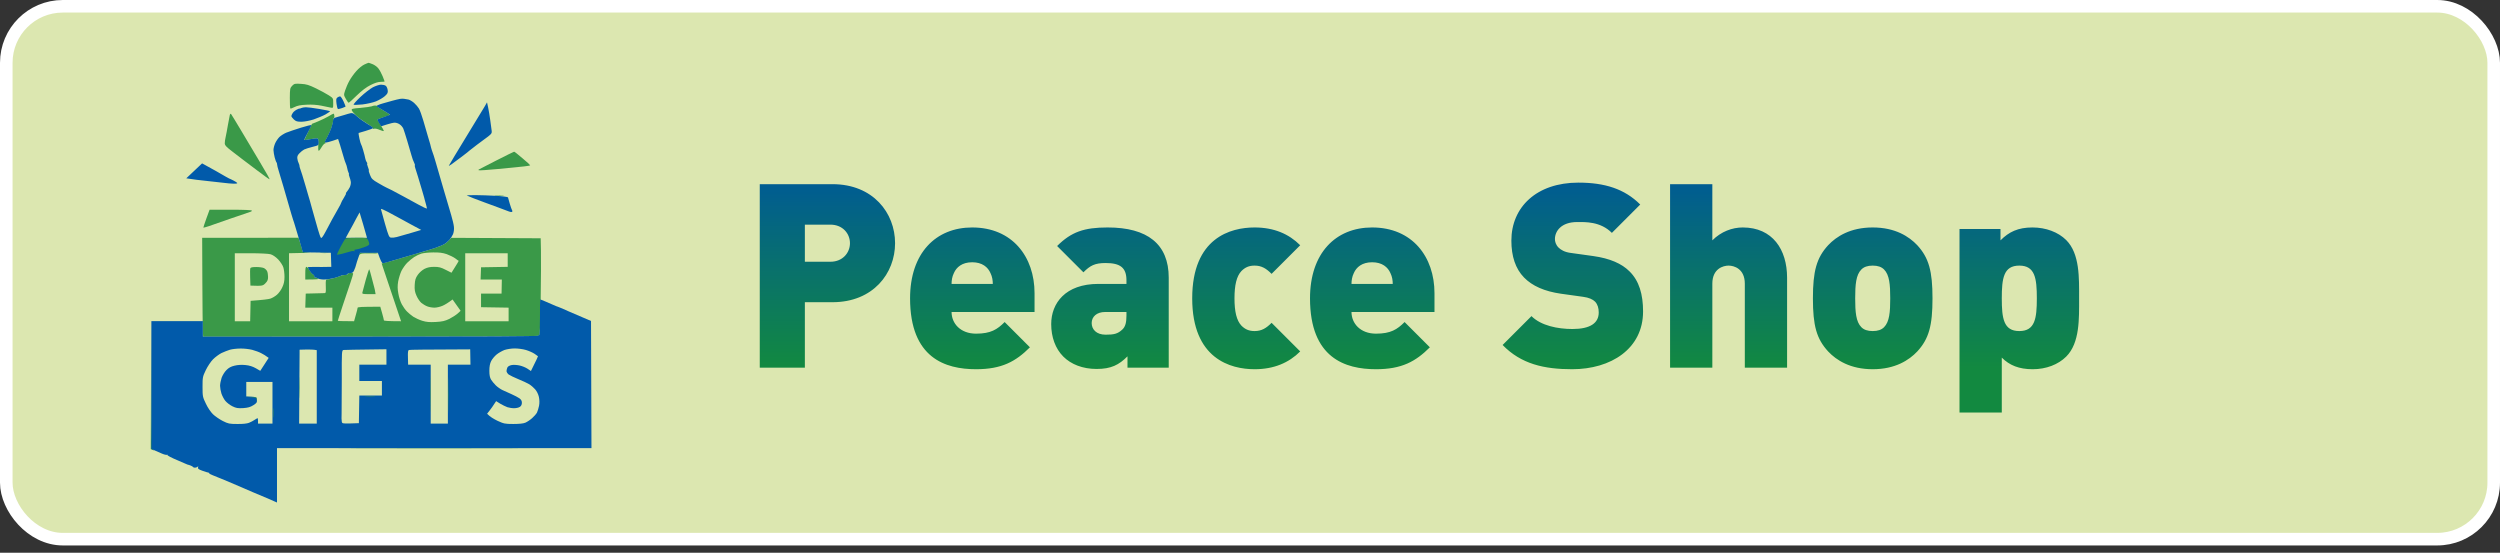 <svg width="199" height="44" viewBox="0 0 199 44" fill="none" xmlns="http://www.w3.org/2000/svg">
<rect x="0" y="0" width="199" height="44" fill="#333333" stroke="none"/>
<rect x="0.5" y="0.5" width="198" height="42.418" rx="4.5" fill="#DCE7B0" stroke="white"/>
<path fill-rule="evenodd" clip-rule="evenodd" d="M29.343 5C29.372 5 29.515 5.051 29.659 5.108C29.81 5.166 30.019 5.318 30.12 5.448C30.22 5.577 30.371 5.859 30.458 6.068C30.544 6.27 30.616 6.458 30.616 6.48C30.616 6.501 30.479 6.516 30.307 6.516C30.098 6.516 29.846 6.595 29.501 6.768C29.163 6.934 28.803 7.209 28.4 7.598C28.077 7.916 27.789 8.176 27.753 8.176C27.724 8.183 27.624 8.039 27.53 7.873C27.357 7.57 27.357 7.555 27.473 7.201C27.537 7.007 27.681 6.66 27.803 6.444C27.919 6.227 28.17 5.873 28.364 5.657C28.552 5.44 28.839 5.209 28.997 5.137C29.156 5.065 29.307 5 29.335 5H29.343ZM23.955 6.675C24.387 6.696 24.588 6.761 25.156 7.035C25.53 7.223 25.991 7.469 26.178 7.591C26.523 7.815 26.523 7.815 26.523 8.212C26.523 8.609 26.523 8.609 26.322 8.566C26.214 8.544 25.883 8.479 25.588 8.414C25.235 8.342 24.818 8.313 24.401 8.335C23.919 8.356 23.674 8.407 23.444 8.522C23.279 8.609 23.128 8.66 23.106 8.631C23.085 8.595 23.07 8.219 23.07 7.793C23.078 7.057 23.085 7.007 23.257 6.826C23.43 6.653 23.48 6.646 23.955 6.675ZM29.846 8.4C29.918 8.392 29.99 8.414 30.005 8.45C30.019 8.479 30.199 8.602 30.415 8.732C30.63 8.854 30.868 9.006 30.947 9.057C31.084 9.158 31.055 9.172 30.566 9.316C30.285 9.403 30.048 9.497 30.048 9.533C30.048 9.562 30.163 9.757 30.299 9.966C30.436 10.168 30.551 10.377 30.551 10.414C30.551 10.457 30.407 10.421 30.227 10.341C30.033 10.255 29.854 10.219 29.774 10.248C29.702 10.284 29.674 10.276 29.702 10.233C29.731 10.19 29.515 10.017 29.199 9.822C28.897 9.634 28.508 9.352 28.336 9.186C28.17 9.028 28.019 8.84 27.998 8.775C27.969 8.66 28.048 8.638 28.703 8.587C29.105 8.551 29.501 8.494 29.58 8.465C29.659 8.429 29.782 8.4 29.846 8.4ZM18.395 9.078C18.424 9.121 18.776 9.684 19.164 10.341C19.56 10.998 20.243 12.139 20.682 12.889C21.128 13.633 21.481 14.254 21.466 14.275C21.459 14.297 20.999 13.972 20.445 13.546C19.891 13.127 19.366 12.73 19.279 12.665C19.193 12.601 18.848 12.334 18.51 12.074C18.006 11.691 17.898 11.568 17.891 11.41C17.891 11.294 17.92 11.07 17.963 10.904C17.999 10.731 18.085 10.305 18.143 9.944C18.208 9.591 18.272 9.23 18.294 9.15C18.323 9.064 18.359 9.035 18.395 9.078ZM26.545 9.049C26.581 9.042 26.609 9.121 26.616 9.223C26.624 9.316 26.609 9.403 26.573 9.403C26.545 9.403 26.523 9.475 26.523 9.569C26.523 9.656 26.473 9.894 26.408 10.089C26.35 10.291 26.185 10.652 26.055 10.904C25.883 11.215 25.832 11.359 25.89 11.381C25.952 11.4 25.948 11.412 25.876 11.417C25.818 11.417 25.696 11.554 25.602 11.713C25.516 11.871 25.408 12.001 25.372 12.001C25.329 12.001 25.315 11.821 25.336 11.532C25.365 11.2 25.343 11.049 25.279 11.02C25.235 10.998 24.977 11.02 24.71 11.078C24.444 11.128 24.221 11.164 24.221 11.157C24.221 11.143 24.358 10.847 24.833 9.858L25.336 9.656C25.61 9.54 25.983 9.36 26.163 9.251C26.343 9.143 26.516 9.049 26.545 9.049ZM40.924 12.074C40.96 12.074 41.255 12.312 41.593 12.601C41.931 12.882 42.204 13.135 42.204 13.156C42.204 13.178 41.974 13.221 41.686 13.25C41.398 13.279 40.478 13.373 39.651 13.452C38.816 13.532 38.126 13.575 38.104 13.553C38.082 13.532 38.082 13.51 38.104 13.496C38.126 13.481 38.751 13.156 39.507 12.774C40.255 12.391 40.895 12.081 40.924 12.074ZM39.758 15.56C40.096 15.56 40.226 15.574 40.046 15.589C39.866 15.603 39.593 15.603 39.435 15.589C39.276 15.574 39.42 15.56 39.758 15.56ZM16.683 16.693H18.366C19.438 16.693 20.049 16.722 20.049 16.765C20.049 16.809 19.992 16.852 19.92 16.866C19.855 16.881 19.186 17.112 18.431 17.372C17.675 17.639 16.87 17.92 16.632 18C16.395 18.079 16.194 18.13 16.186 18.122C16.179 18.108 16.287 17.783 16.424 17.401L16.683 16.693ZM16.093 18.931L23.761 18.924L23.919 19.414C24.005 19.681 24.077 19.941 24.077 19.992C24.077 20.057 24.243 20.086 24.602 20.107C24.89 20.114 24.646 20.129 23.006 20.158V25.571H26.458V24.489H24.3L24.336 23.37L24.984 23.355C25.336 23.348 25.703 23.334 25.789 23.334C25.948 23.334 25.948 23.305 25.933 22.785C25.919 22.316 25.933 22.244 26.041 22.244C26.113 22.244 26.35 22.201 26.581 22.136C26.811 22.078 27.048 21.991 27.12 21.955C27.192 21.919 27.343 21.89 27.465 21.89C27.58 21.89 27.681 21.854 27.681 21.818C27.681 21.775 27.775 21.731 27.89 21.724C28.012 21.717 28.105 21.738 28.113 21.782C28.113 21.818 28.019 22.128 27.904 22.468C27.796 22.8 27.516 23.622 27.293 24.287C27.07 24.951 26.89 25.514 26.89 25.535C26.89 25.55 27.178 25.571 28.185 25.571L28.321 25.08C28.4 24.813 28.465 24.553 28.465 24.503C28.465 24.438 28.695 24.416 30.271 24.416L30.415 24.922C30.494 25.196 30.558 25.456 30.558 25.499C30.558 25.535 30.832 25.571 31.925 25.571L30.379 20.973L30.702 20.894C30.875 20.851 31.134 20.786 31.278 20.742C31.414 20.706 31.983 20.533 32.536 20.367C33.09 20.201 33.637 20.042 33.759 20.013C33.874 19.985 34.248 19.862 34.587 19.754C34.917 19.645 35.291 19.486 35.414 19.407C35.529 19.328 35.694 19.191 35.917 18.931L43.038 18.967L43.06 19.941C43.075 20.475 43.06 22.222 43.038 23.817C43.01 25.716 42.974 26.712 42.931 26.69C42.888 26.668 42.859 26.683 42.859 26.726C42.859 26.77 38.363 26.798 16.172 26.798L16.143 26.308C16.136 26.04 16.114 24.272 16.107 22.374L16.093 18.931ZM32.968 20.461C32.81 20.562 32.558 20.771 32.407 20.923C32.256 21.075 32.055 21.37 31.954 21.565C31.86 21.767 31.745 22.136 31.695 22.395C31.637 22.756 31.637 22.98 31.709 23.37C31.753 23.651 31.882 24.034 31.983 24.221C32.09 24.416 32.27 24.676 32.393 24.792C32.508 24.914 32.738 25.102 32.896 25.21C33.054 25.311 33.378 25.463 33.615 25.535C33.946 25.636 34.191 25.658 34.694 25.629C35.22 25.6 35.421 25.55 35.766 25.384C35.996 25.268 36.298 25.073 36.428 24.958L36.665 24.741L36.025 23.839C35.658 24.113 35.414 24.258 35.234 24.337C35.054 24.416 34.766 24.489 34.587 24.489C34.407 24.489 34.148 24.445 34.011 24.387C33.874 24.337 33.659 24.207 33.544 24.113C33.421 24.012 33.249 23.76 33.155 23.543C33.019 23.233 32.99 23.059 33.011 22.67C33.033 22.28 33.076 22.136 33.256 21.876C33.385 21.695 33.601 21.5 33.795 21.399C34.026 21.284 34.241 21.241 34.565 21.241C34.932 21.241 35.105 21.284 35.478 21.479L35.939 21.71C36.399 20.981 36.522 20.771 36.514 20.764C36.5 20.764 36.378 20.677 36.241 20.569C36.104 20.468 35.795 20.317 35.558 20.23C35.234 20.122 34.961 20.086 34.479 20.093C34.119 20.093 33.702 20.143 33.544 20.187C33.385 20.237 33.126 20.36 32.968 20.461ZM18.69 25.571H19.913L19.948 23.947C20.948 23.875 21.366 23.817 21.509 23.774C21.66 23.731 21.898 23.586 22.042 23.464C22.193 23.334 22.387 23.067 22.473 22.864C22.596 22.605 22.646 22.374 22.646 22.035C22.646 21.775 22.603 21.435 22.552 21.277C22.502 21.118 22.322 20.843 22.142 20.649C21.934 20.439 21.711 20.288 21.531 20.237C21.373 20.194 20.668 20.158 19.963 20.158H18.69V25.571ZM37.032 25.571H40.485V24.489L38.291 24.453V23.37H39.924L39.946 22.251H38.255L38.291 21.277L40.413 21.241V20.158H37.032V25.571ZM25.775 20.107C26.091 20.107 26.235 20.122 26.099 20.136C25.962 20.151 25.703 20.151 25.523 20.136C25.343 20.122 25.458 20.107 25.775 20.107ZM29.379 20.086C29.753 20.086 30.069 20.107 30.084 20.143C30.098 20.172 29.803 20.187 29.415 20.172C28.911 20.158 28.71 20.179 28.667 20.244C28.638 20.302 28.609 20.309 28.602 20.259C28.595 20.215 28.616 20.158 28.652 20.136C28.681 20.107 29.012 20.086 29.379 20.086ZM24.387 21.241C24.437 21.241 24.545 21.349 24.624 21.493C24.703 21.637 24.84 21.796 24.926 21.854C25.027 21.919 25.07 21.998 25.034 22.056C25.005 22.107 25.012 22.121 25.056 22.092C25.092 22.063 25.192 22.085 25.271 22.143C25.401 22.237 25.358 22.244 24.3 22.251V21.746C24.3 21.392 24.329 21.241 24.387 21.241ZM12.036 25.607L12.057 30.66C12.072 35.323 12.086 35.72 12.201 35.806C12.309 35.886 12.302 35.893 12 35.749L12.036 25.607ZM34.587 35.712C41.492 35.712 44.304 35.72 40.845 35.727C37.385 35.741 31.731 35.741 28.293 35.727C24.847 35.72 27.681 35.712 34.587 35.712Z" fill="#3A9948"/>
<path fill-rule="evenodd" clip-rule="evenodd" d="M30.328 6.739C30.465 6.739 30.637 6.775 30.702 6.826C30.774 6.876 30.839 7.028 30.86 7.165C30.889 7.382 30.86 7.447 30.63 7.656C30.486 7.786 30.17 7.966 29.933 8.067C29.688 8.161 29.22 8.269 28.854 8.313C28.501 8.349 28.177 8.356 28.149 8.334C28.12 8.306 28.357 8.031 28.688 7.721C29.019 7.411 29.465 7.064 29.681 6.949C29.897 6.84 30.192 6.739 30.328 6.739ZM27.07 7.67C27.12 7.67 27.242 7.851 27.343 8.067C27.444 8.284 27.516 8.479 27.501 8.493C27.494 8.5 27.372 8.551 27.235 8.601C27.098 8.645 26.954 8.681 26.911 8.681C26.868 8.681 26.818 8.493 26.789 8.269C26.746 7.923 26.753 7.836 26.861 7.757C26.926 7.714 27.019 7.67 27.07 7.67ZM32.162 7.865C32.242 7.872 32.393 7.901 32.508 7.923C32.616 7.945 32.817 8.067 32.961 8.19C33.105 8.32 33.277 8.522 33.349 8.645C33.421 8.76 33.58 9.201 33.702 9.619C33.817 10.038 33.982 10.608 34.069 10.882C34.155 11.157 34.234 11.416 34.241 11.46C34.256 11.496 34.284 11.626 34.313 11.748C34.342 11.871 34.4 12.03 34.428 12.109C34.464 12.189 34.579 12.543 34.68 12.903C34.781 13.257 35.061 14.217 35.299 15.033C35.536 15.848 35.816 16.787 35.917 17.126C36.018 17.465 36.119 17.884 36.133 18.064C36.155 18.259 36.119 18.49 36.061 18.642C35.996 18.779 35.874 18.981 35.781 19.082C35.694 19.183 35.514 19.335 35.399 19.414C35.284 19.493 34.91 19.645 34.572 19.761C34.234 19.869 33.86 19.984 33.745 20.013C33.63 20.049 33.076 20.208 32.522 20.374C31.968 20.54 31.414 20.699 31.299 20.735C31.184 20.771 30.968 20.829 30.832 20.872C30.695 20.915 30.53 20.951 30.472 20.951C30.407 20.951 30.307 20.793 30.076 20.121H28.659L28.559 20.41C28.501 20.569 28.436 20.749 28.422 20.807C28.408 20.865 28.343 21.074 28.285 21.276C28.221 21.471 28.127 21.659 28.077 21.688C28.034 21.717 27.918 21.745 27.825 21.745C27.739 21.745 27.667 21.774 27.667 21.818C27.667 21.861 27.573 21.89 27.451 21.89C27.329 21.89 27.177 21.919 27.106 21.962C27.041 21.998 26.796 22.078 26.566 22.142C26.343 22.2 25.983 22.251 25.775 22.251C25.566 22.251 25.336 22.2 25.257 22.142C25.178 22.085 25.084 22.063 25.041 22.092C24.998 22.121 24.991 22.106 25.02 22.049C25.056 21.998 25.012 21.919 24.912 21.846C24.825 21.789 24.696 21.644 24.624 21.522C24.559 21.406 24.502 21.298 24.502 21.276C24.502 21.255 24.753 21.247 25.056 21.247C25.365 21.255 25.789 21.255 26.372 21.24L26.336 20.121L25.724 20.107C25.386 20.1 24.883 20.093 24.106 20.085L23.977 19.638C23.905 19.385 23.797 19.017 23.739 18.822C23.674 18.62 23.567 18.266 23.502 18.028C23.43 17.79 23.358 17.545 23.329 17.487C23.308 17.429 23.243 17.213 23.185 17.018C23.128 16.816 23.013 16.426 22.934 16.151C22.854 15.877 22.682 15.293 22.559 14.852C22.43 14.412 22.265 13.863 22.193 13.625C22.113 13.387 22.056 13.142 22.056 13.084C22.056 13.026 22.034 12.947 22.006 12.918C21.97 12.882 21.912 12.701 21.862 12.521C21.811 12.333 21.776 12.073 21.768 11.943C21.768 11.821 21.826 11.575 21.905 11.402C21.977 11.236 22.135 11.012 22.243 10.904C22.358 10.796 22.596 10.644 22.775 10.565C22.955 10.493 23.48 10.312 23.941 10.168C24.408 10.023 24.789 9.93 24.789 9.958C24.789 9.995 24.66 10.262 24.502 10.558C24.343 10.854 24.214 11.113 24.214 11.135C24.214 11.157 24.437 11.128 24.703 11.077C24.969 11.02 25.228 10.998 25.271 11.02C25.322 11.041 25.365 11.178 25.365 11.316C25.365 11.568 25.365 11.568 24.876 11.691C24.61 11.756 24.315 11.85 24.214 11.9C24.113 11.951 23.948 12.081 23.84 12.196C23.696 12.34 23.646 12.456 23.667 12.615C23.682 12.737 23.725 12.903 23.775 12.99C23.818 13.084 23.847 13.178 23.84 13.207C23.84 13.243 23.854 13.315 23.876 13.373C23.897 13.43 23.984 13.676 24.056 13.914C24.135 14.152 24.25 14.542 24.315 14.78C24.379 15.018 24.487 15.372 24.545 15.574C24.61 15.769 24.739 16.231 24.833 16.585C24.933 16.938 25.041 17.328 25.077 17.451C25.113 17.573 25.221 17.934 25.307 18.259C25.401 18.584 25.502 18.887 25.545 18.93C25.595 18.988 25.71 18.829 25.933 18.411C26.106 18.079 26.336 17.646 26.444 17.451C26.552 17.249 26.76 16.888 26.904 16.635C27.048 16.39 27.163 16.166 27.163 16.13C27.163 16.101 27.257 15.928 27.379 15.733C27.494 15.545 27.573 15.394 27.537 15.394C27.508 15.401 27.537 15.343 27.602 15.271C27.667 15.199 27.775 15.033 27.839 14.91C27.904 14.78 27.94 14.585 27.926 14.477C27.911 14.361 27.861 14.188 27.818 14.08C27.775 13.964 27.753 13.878 27.775 13.878C27.796 13.878 27.782 13.82 27.746 13.748C27.71 13.683 27.66 13.517 27.638 13.387C27.616 13.264 27.566 13.098 27.53 13.026C27.494 12.961 27.408 12.709 27.343 12.47C27.278 12.232 27.149 11.813 27.07 11.546C26.983 11.279 26.911 11.056 26.911 11.063C26.911 11.063 26.717 11.128 26.48 11.207C26.242 11.287 25.991 11.352 25.919 11.352C25.818 11.352 25.832 11.279 26.048 10.904C26.178 10.651 26.343 10.29 26.401 10.088C26.465 9.894 26.516 9.655 26.516 9.569C26.516 9.432 26.573 9.388 26.818 9.323C26.991 9.28 27.257 9.201 27.415 9.15C27.573 9.1 27.789 9.035 27.897 9.013C28.062 8.977 28.156 9.02 28.436 9.28C28.631 9.453 29.005 9.72 29.271 9.879C29.544 10.031 29.738 10.182 29.702 10.204C29.674 10.233 29.4 10.327 29.105 10.42C28.81 10.507 28.559 10.586 28.544 10.586C28.53 10.594 28.559 10.789 28.609 11.027C28.659 11.265 28.724 11.474 28.746 11.496C28.767 11.518 28.846 11.727 28.911 11.965C28.983 12.203 29.055 12.492 29.076 12.615C29.098 12.737 29.156 12.874 29.199 12.925C29.249 12.976 29.264 13.019 29.228 13.012C29.199 13.012 29.228 13.134 29.285 13.286C29.343 13.43 29.379 13.56 29.357 13.575C29.335 13.582 29.379 13.741 29.458 13.936C29.573 14.232 29.652 14.311 30.119 14.578C30.415 14.751 30.702 14.91 30.76 14.932C30.817 14.953 31.012 15.047 31.191 15.141C31.371 15.235 31.81 15.466 32.162 15.661C32.515 15.856 33.062 16.151 33.364 16.317C33.673 16.483 33.946 16.613 33.968 16.606C33.989 16.592 33.968 16.455 33.917 16.296C33.874 16.137 33.824 15.978 33.817 15.935C33.81 15.892 33.723 15.567 33.615 15.213C33.508 14.86 33.349 14.333 33.27 14.058C33.184 13.784 33.09 13.474 33.054 13.373C33.018 13.271 33.004 13.178 33.026 13.156C33.04 13.134 33.011 13.041 32.961 12.94C32.903 12.838 32.81 12.579 32.752 12.362C32.688 12.146 32.536 11.626 32.414 11.207C32.292 10.789 32.148 10.355 32.105 10.24C32.054 10.124 31.932 9.973 31.817 9.901C31.709 9.821 31.537 9.764 31.422 9.764C31.314 9.764 31.033 9.829 30.796 9.908C30.558 9.987 30.357 10.052 30.343 10.052C30.335 10.052 30.263 9.944 30.184 9.821C30.105 9.691 30.04 9.561 30.04 9.533C30.04 9.497 30.271 9.403 30.544 9.316C30.825 9.222 31.047 9.143 31.047 9.136C31.047 9.121 30.875 9.013 30.666 8.883C30.465 8.76 30.213 8.609 30.112 8.551C29.94 8.45 29.94 8.443 30.076 8.371C30.155 8.334 30.364 8.255 30.544 8.212C30.724 8.161 31.047 8.067 31.263 8.01C31.479 7.952 31.738 7.887 31.839 7.872C31.939 7.851 32.083 7.851 32.162 7.865ZM30.645 17.812C30.925 18.793 30.976 18.894 31.127 18.916C31.22 18.93 31.429 18.909 31.587 18.866C31.745 18.829 32.249 18.685 32.702 18.548L33.529 18.302C33.141 18.1 32.91 17.978 32.774 17.898C32.637 17.819 32.278 17.624 31.983 17.465C31.688 17.306 31.191 17.039 30.875 16.866C30.566 16.7 30.314 16.599 30.321 16.642C30.328 16.693 30.472 17.213 30.645 17.812ZM28.357 17.393C28.221 17.667 27.969 18.122 27.811 18.404L27.523 18.93H29.213C28.954 18.006 28.818 17.552 28.746 17.321L28.623 16.909L28.357 17.393ZM38.766 8.147L38.852 8.537C38.902 8.753 38.974 9.222 39.025 9.576C39.068 9.937 39.118 10.319 39.14 10.428C39.161 10.594 39.118 10.659 38.859 10.861C38.687 10.991 38.291 11.287 37.974 11.518C37.665 11.756 37.392 11.965 37.37 11.987C37.349 12.016 37.075 12.232 36.759 12.47C36.442 12.709 36.075 12.983 35.932 13.084C35.795 13.178 35.701 13.228 35.73 13.185C35.752 13.149 35.96 12.788 36.198 12.391C36.435 11.994 37.032 11.02 37.514 10.226C38.003 9.432 38.485 8.638 38.586 8.464L38.766 8.147ZM24.343 8.537C24.487 8.537 24.969 8.594 25.422 8.674C25.883 8.753 26.264 8.832 26.271 8.854C26.278 8.876 26.12 8.984 25.912 9.107C25.703 9.222 25.286 9.395 24.976 9.504C24.645 9.612 24.25 9.684 24.005 9.691C23.66 9.691 23.559 9.663 23.394 9.511C23.286 9.41 23.192 9.287 23.192 9.237C23.192 9.186 23.25 9.071 23.308 8.984C23.372 8.89 23.523 8.768 23.653 8.71C23.775 8.652 23.861 8.616 23.847 8.645C23.833 8.666 23.883 8.652 23.955 8.609C24.034 8.573 24.207 8.537 24.343 8.537ZM16.086 13.005L16.309 13.127C16.438 13.192 16.834 13.409 17.186 13.611C17.546 13.813 17.898 14.022 17.977 14.066C18.057 14.116 18.172 14.174 18.229 14.203C18.294 14.224 18.445 14.304 18.582 14.369C18.711 14.434 18.848 14.52 18.877 14.556C18.92 14.607 18.805 14.629 18.567 14.621C18.366 14.614 18.064 14.585 17.905 14.564C17.747 14.542 17.136 14.477 16.539 14.412C15.949 14.354 15.323 14.275 14.827 14.195L16.086 13.005ZM37.838 15.531C38.233 15.531 38.974 15.56 39.485 15.588C39.996 15.617 40.42 15.675 40.435 15.711C40.442 15.755 40.514 15.978 40.578 16.216C40.65 16.455 40.73 16.693 40.765 16.743C40.801 16.794 40.794 16.844 40.751 16.866C40.715 16.888 40.607 16.873 40.521 16.837C40.427 16.801 40.032 16.65 39.636 16.505C39.24 16.361 38.758 16.18 38.557 16.108C38.363 16.036 37.974 15.892 37.694 15.783C37.421 15.675 37.176 15.574 37.154 15.56C37.14 15.545 37.442 15.531 37.838 15.531ZM43.002 23.831C43.01 23.831 43.182 23.896 43.377 23.983C43.578 24.07 43.873 24.2 44.045 24.272C44.211 24.351 44.369 24.409 44.384 24.409C44.405 24.409 44.578 24.481 44.765 24.561C44.952 24.647 45.168 24.741 45.247 24.777C45.326 24.813 45.765 25.001 47.045 25.549L47.081 35.669H22.049V40L21.783 39.884C21.632 39.819 21.38 39.711 21.222 39.639C21.063 39.567 20.567 39.357 20.107 39.17C19.654 38.982 19.236 38.802 19.172 38.766C19.114 38.737 18.646 38.535 18.128 38.318C17.618 38.109 17.071 37.885 16.927 37.827C16.776 37.769 16.654 37.704 16.654 37.676C16.654 37.647 16.625 37.618 16.582 37.618C16.546 37.618 16.337 37.553 16.114 37.474C15.798 37.358 15.733 37.307 15.762 37.206C15.798 37.105 15.791 37.098 15.712 37.163C15.654 37.214 15.539 37.235 15.453 37.221C15.359 37.199 15.379 37.163 15.287 37.113C15.223 37.077 15.05 37 15 37C14.95 37.007 14.697 36.874 14.194 36.665C13.669 36.449 13.295 36.254 13.331 36.218C13.36 36.181 13.345 36.174 13.295 36.203C13.244 36.225 13.05 36.181 12.863 36.095C12.676 36.015 12.417 35.9 12.05 35.741V25.564H16.15L16.143 25.73C16.143 25.816 16.143 26.091 16.15 26.791H29.494C38.341 26.791 42.837 26.769 42.837 26.719C42.837 26.683 42.873 26.661 42.909 26.683C42.959 26.704 42.981 26.213 42.981 25.275C42.981 24.481 42.988 23.831 43.002 23.831ZM17.625 28.105C17.431 28.206 17.129 28.429 16.956 28.602C16.783 28.776 16.524 29.166 16.381 29.462C16.129 29.988 16.122 30.032 16.122 30.797C16.122 31.562 16.136 31.612 16.388 32.132C16.532 32.443 16.776 32.803 16.956 32.977C17.129 33.143 17.481 33.381 17.733 33.511C18.165 33.727 18.258 33.749 18.884 33.749C19.315 33.756 19.661 33.72 19.819 33.655C19.963 33.597 20.164 33.496 20.272 33.417C20.38 33.345 20.488 33.287 20.502 33.287C20.524 33.287 20.538 33.388 20.538 33.504V33.72H21.689V30.4H19.603V31.555C20.43 31.591 20.43 31.591 20.452 31.829C20.466 32.031 20.43 32.089 20.164 32.255C19.927 32.406 19.747 32.457 19.351 32.486C18.927 32.508 18.797 32.486 18.503 32.342C18.308 32.248 18.057 32.053 17.942 31.916C17.826 31.779 17.69 31.511 17.625 31.324C17.567 31.136 17.517 30.855 17.517 30.71C17.517 30.559 17.575 30.277 17.639 30.075C17.711 29.88 17.877 29.599 18.021 29.462C18.201 29.274 18.387 29.173 18.668 29.108C18.927 29.043 19.236 29.028 19.531 29.057C19.855 29.086 20.114 29.173 20.358 29.31L20.718 29.519L21.387 28.487C21.15 28.307 20.948 28.191 20.79 28.112C20.632 28.025 20.308 27.91 20.071 27.845C19.833 27.787 19.416 27.736 19.136 27.744C18.862 27.744 18.488 27.787 18.308 27.837C18.136 27.888 17.826 28.011 17.625 28.105ZM39.528 28.22C39.37 28.35 39.176 28.581 39.097 28.74C38.996 28.942 38.953 29.173 38.953 29.519C38.953 29.866 38.996 30.068 39.089 30.219C39.161 30.342 39.334 30.544 39.464 30.674C39.6 30.811 39.837 30.977 39.996 31.049C40.154 31.122 40.478 31.266 40.715 31.374C40.953 31.483 41.24 31.627 41.348 31.706C41.485 31.807 41.542 31.908 41.542 32.06C41.542 32.204 41.49 32.313 41.384 32.385C41.291 32.45 41.089 32.493 40.931 32.493C40.773 32.5 40.535 32.457 40.391 32.414C40.255 32.363 39.996 32.24 39.816 32.132L39.492 31.93C39.226 32.342 39.068 32.565 38.96 32.695L38.773 32.933C38.996 33.172 39.305 33.352 39.6 33.496C40.104 33.727 40.19 33.749 40.859 33.749C41.348 33.749 41.665 33.713 41.83 33.641C41.974 33.576 42.211 33.417 42.362 33.28C42.513 33.15 42.686 32.948 42.744 32.84C42.794 32.731 42.873 32.486 42.909 32.298C42.952 32.067 42.945 31.829 42.895 31.591C42.844 31.374 42.729 31.136 42.593 30.985C42.47 30.847 42.262 30.667 42.118 30.58C41.981 30.501 41.593 30.313 41.262 30.183C40.924 30.046 40.578 29.873 40.485 29.808C40.399 29.736 40.319 29.613 40.319 29.534C40.319 29.454 40.355 29.324 40.391 29.245C40.442 29.158 40.571 29.086 40.737 29.057C40.88 29.028 41.168 29.05 41.362 29.093C41.564 29.137 41.844 29.252 41.995 29.353L42.262 29.534C42.708 28.639 42.83 28.372 42.823 28.357C42.808 28.343 42.693 28.256 42.549 28.162C42.413 28.068 42.103 27.931 41.866 27.859C41.629 27.787 41.226 27.736 40.967 27.736C40.715 27.736 40.348 27.794 40.154 27.859C39.967 27.931 39.687 28.09 39.528 28.22ZM23.847 28.162C23.847 28.343 23.833 29.664 23.826 31.107L23.811 33.72H25.214V27.873C24.962 27.823 24.66 27.816 24.372 27.823L23.847 27.837V28.162ZM27.206 30.169C27.206 31.432 27.199 32.666 27.192 32.926C27.177 33.186 27.185 33.468 27.206 33.561C27.235 33.713 27.264 33.72 27.897 33.706L28.566 33.684L28.602 31.483H30.4V30.328H28.602V29.028H30.76V27.801C28.221 27.83 27.415 27.852 27.343 27.859C27.206 27.888 27.199 27.953 27.206 30.169ZM32.472 28.458L32.486 29.028H34.284V33.72H35.651V29.028H37.449L37.428 27.809C33.738 27.823 32.616 27.837 32.558 27.859C32.479 27.881 32.457 28.011 32.472 28.458Z" fill="#015AAA"/>
<path d="M27.098 19.667C27.264 19.363 27.429 19.068 27.473 19.024V19.017C27.516 18.959 27.796 18.93 28.379 18.93C29.199 18.923 29.213 18.93 29.299 19.111C29.35 19.212 29.393 19.349 29.393 19.414C29.4 19.508 29.264 19.587 28.911 19.703C28.645 19.797 28.364 19.869 28.293 19.869C28.213 19.869 28.192 19.898 28.221 19.955C28.256 20.013 28.249 20.028 28.206 19.999C28.163 19.97 28.019 19.977 27.883 20.02C27.746 20.064 27.451 20.143 27.235 20.201C27.019 20.259 26.832 20.287 26.818 20.266C26.811 20.244 26.94 19.977 27.098 19.667Z" fill="#3A9948"/>
<path d="M28.846 23.283C28.861 23.218 28.983 22.763 29.113 22.28C29.249 21.796 29.372 21.413 29.393 21.435C29.415 21.457 29.486 21.709 29.558 21.991L29.558 21.991C29.63 22.28 29.717 22.626 29.76 22.763C29.803 22.9 29.853 23.102 29.897 23.413H29.357C28.882 23.413 28.818 23.398 28.846 23.283Z" fill="#3A9948"/>
<path d="M34.263 32.508C34.256 33.164 34.241 32.645 34.241 31.353C34.241 30.061 34.256 29.526 34.263 30.162C34.277 30.797 34.277 31.851 34.263 32.508Z" fill="#3A9948"/>
<path d="M35.701 32.58C35.694 33.236 35.68 32.731 35.68 31.461C35.68 30.191 35.694 29.656 35.701 30.27C35.716 30.883 35.716 31.923 35.701 32.58Z" fill="#3A9948"/>
<path d="M23.833 31.569C23.826 31.945 23.811 31.62 23.811 30.847C23.811 30.075 23.826 29.765 23.833 30.162C23.847 30.559 23.847 31.194 23.833 31.569Z" fill="#3A9948"/>
<path d="M29.789 31.547C29.587 31.562 29.285 31.562 29.105 31.547C28.925 31.533 29.091 31.526 29.465 31.526C29.839 31.526 29.983 31.533 29.789 31.547Z" fill="#3A9948"/>
<path d="M20.43 31.8C20.409 31.663 20.351 31.641 19.992 31.62L19.581 31.591L20.013 31.598C20.416 31.605 20.438 31.613 20.452 31.786C20.459 31.937 20.459 31.937 20.43 31.8Z" fill="#3A9948"/>
<path d="M21.754 33.164C21.732 33.338 21.725 33.208 21.725 32.876C21.725 32.536 21.732 32.392 21.754 32.551C21.768 32.71 21.768 32.984 21.754 33.164Z" fill="#3A9948"/>
<path d="M19.912 22.092C19.898 21.738 19.905 21.406 19.927 21.349C19.956 21.284 20.099 21.255 20.402 21.255C20.639 21.255 20.912 21.291 21.013 21.341C21.114 21.392 21.229 21.507 21.265 21.594C21.308 21.688 21.337 21.89 21.337 22.049C21.337 22.272 21.294 22.381 21.121 22.554C20.919 22.756 20.876 22.77 19.934 22.734L19.912 22.092Z" fill="#3A9948"/>
<path d="M71.248 19.358C71.248 21.758 69.504 24.056 66.263 24.056H64.067V29.267H60.477V14.66H66.263C69.504 14.66 71.248 16.957 71.248 19.358ZM67.657 19.358C67.657 18.599 67.083 17.881 66.098 17.881H64.067V20.835H66.098C67.083 20.835 67.657 20.117 67.657 19.358ZM82.35 24.835H75.745C75.745 25.738 76.442 26.559 77.693 26.559C78.863 26.559 79.376 26.23 79.971 25.635L81.981 27.646C80.853 28.774 79.745 29.39 77.693 29.39C75.252 29.39 72.442 28.508 72.442 23.748C72.442 20.137 74.493 18.106 77.386 18.106C80.586 18.106 82.35 20.445 82.35 23.338V24.835ZM79.027 22.599C79.027 22.332 78.986 22.025 78.842 21.737C78.637 21.266 78.186 20.876 77.386 20.876C76.586 20.876 76.134 21.266 75.929 21.737C75.785 22.025 75.745 22.332 75.745 22.599H79.027ZM93.031 29.267H89.748V28.364C89.071 29.041 88.456 29.369 87.286 29.369C86.178 29.369 85.255 29 84.64 28.384C84.004 27.748 83.676 26.825 83.676 25.799C83.676 24.138 84.804 22.599 87.43 22.599H89.666V22.312C89.666 21.307 89.174 20.937 88.004 20.937C87.143 20.937 86.773 21.142 86.24 21.676L84.147 19.583C85.276 18.455 86.302 18.106 88.168 18.106C91.328 18.106 93.031 19.419 93.031 22.107V29.267ZM89.666 25.122V24.835H87.963C87.307 24.835 86.897 25.204 86.897 25.717C86.897 26.21 87.266 26.641 88.004 26.641C88.661 26.641 88.969 26.579 89.338 26.23C89.584 26.005 89.666 25.656 89.666 25.122ZM103.496 27.974C102.594 28.877 101.404 29.39 99.865 29.39C97.957 29.39 94.9 28.569 94.9 23.748C94.9 18.927 97.957 18.106 99.865 18.106C101.404 18.106 102.594 18.619 103.496 19.522L101.219 21.799C100.788 21.368 100.419 21.142 99.865 21.142C99.414 21.142 99.106 21.286 98.819 21.573C98.429 21.984 98.265 22.702 98.265 23.748C98.265 24.794 98.429 25.512 98.819 25.923C99.106 26.21 99.414 26.353 99.865 26.353C100.419 26.353 100.788 26.128 101.219 25.697L103.496 27.974ZM114.185 24.835H107.579C107.579 25.738 108.277 26.559 109.528 26.559C110.698 26.559 111.211 26.23 111.806 25.635L113.816 27.646C112.688 28.774 111.58 29.39 109.528 29.39C107.087 29.39 104.277 28.508 104.277 23.748C104.277 20.137 106.328 18.106 109.221 18.106C112.421 18.106 114.185 20.445 114.185 23.338V24.835ZM110.862 22.599C110.862 22.332 110.821 22.025 110.677 21.737C110.472 21.266 110.021 20.876 109.221 20.876C108.421 20.876 107.969 21.266 107.764 21.737C107.621 22.025 107.579 22.332 107.579 22.599H110.862ZM130.788 24.794C130.788 27.769 128.224 29.39 125.146 29.39C122.91 29.39 121.084 28.979 119.607 27.461L121.905 25.163C122.664 25.923 123.997 26.189 125.167 26.189C126.582 26.189 127.259 25.717 127.259 24.876C127.259 24.527 127.177 24.24 126.972 24.015C126.788 23.83 126.48 23.686 126.008 23.625L124.244 23.379C122.951 23.194 121.966 22.763 121.31 22.086C120.633 21.389 120.305 20.404 120.305 19.152C120.305 16.485 122.315 14.537 125.639 14.537C127.731 14.537 129.311 15.029 130.562 16.28L128.306 18.537C127.383 17.614 126.172 17.675 125.536 17.675C124.285 17.675 123.772 18.393 123.772 19.029C123.772 19.214 123.833 19.481 124.059 19.706C124.244 19.891 124.551 20.076 125.064 20.137L126.829 20.383C128.142 20.568 129.085 20.978 129.701 21.594C130.48 22.353 130.788 23.44 130.788 24.794ZM142.252 29.267H138.887V22.579C138.887 21.389 138.025 21.142 137.595 21.142C137.164 21.142 136.302 21.389 136.302 22.579V29.267H132.938V14.66H136.302V19.132C137 18.434 137.882 18.106 138.723 18.106C141.103 18.106 142.252 19.87 142.252 22.107V29.267ZM153.827 23.748C153.827 25.923 153.54 26.969 152.617 27.974C151.96 28.672 150.853 29.39 149.068 29.39C147.283 29.39 146.175 28.672 145.519 27.974C144.595 26.969 144.308 25.923 144.308 23.748C144.308 21.594 144.595 20.527 145.519 19.522C146.175 18.824 147.283 18.106 149.068 18.106C150.853 18.106 151.96 18.824 152.617 19.522C153.54 20.527 153.827 21.594 153.827 23.748ZM150.463 23.748C150.463 22.661 150.401 21.881 149.97 21.45C149.765 21.245 149.478 21.142 149.068 21.142C148.657 21.142 148.37 21.245 148.165 21.45C147.734 21.881 147.673 22.661 147.673 23.748C147.673 24.835 147.734 25.615 148.165 26.046C148.37 26.251 148.657 26.353 149.068 26.353C149.478 26.353 149.765 26.251 149.97 26.046C150.401 25.615 150.463 24.835 150.463 23.748ZM165.497 23.748C165.497 25.369 165.558 27.297 164.471 28.384C163.835 29.02 162.871 29.39 161.804 29.39C160.716 29.39 159.957 29.082 159.342 28.466V32.836H155.977V18.229H159.239V19.132C159.916 18.455 160.634 18.106 161.783 18.106C162.85 18.106 163.835 18.476 164.471 19.111C165.558 20.199 165.497 22.127 165.497 23.748ZM162.132 23.748C162.132 22.148 161.988 21.142 160.737 21.142C159.486 21.142 159.342 22.148 159.342 23.748C159.342 25.348 159.486 26.353 160.737 26.353C161.988 26.353 162.132 25.348 162.132 23.748Z" fill="url(#paint0_linear_4548_945)"/>
<defs>
<linearGradient id="paint0_linear_4548_945" x1="113" y1="14.267" x2="113" y2="29.267" gradientUnits="userSpaceOnUse">
<stop stop-color="#005B94"/>
<stop offset="1" stop-color="#128940"/>
</linearGradient>
</defs>
</svg>
